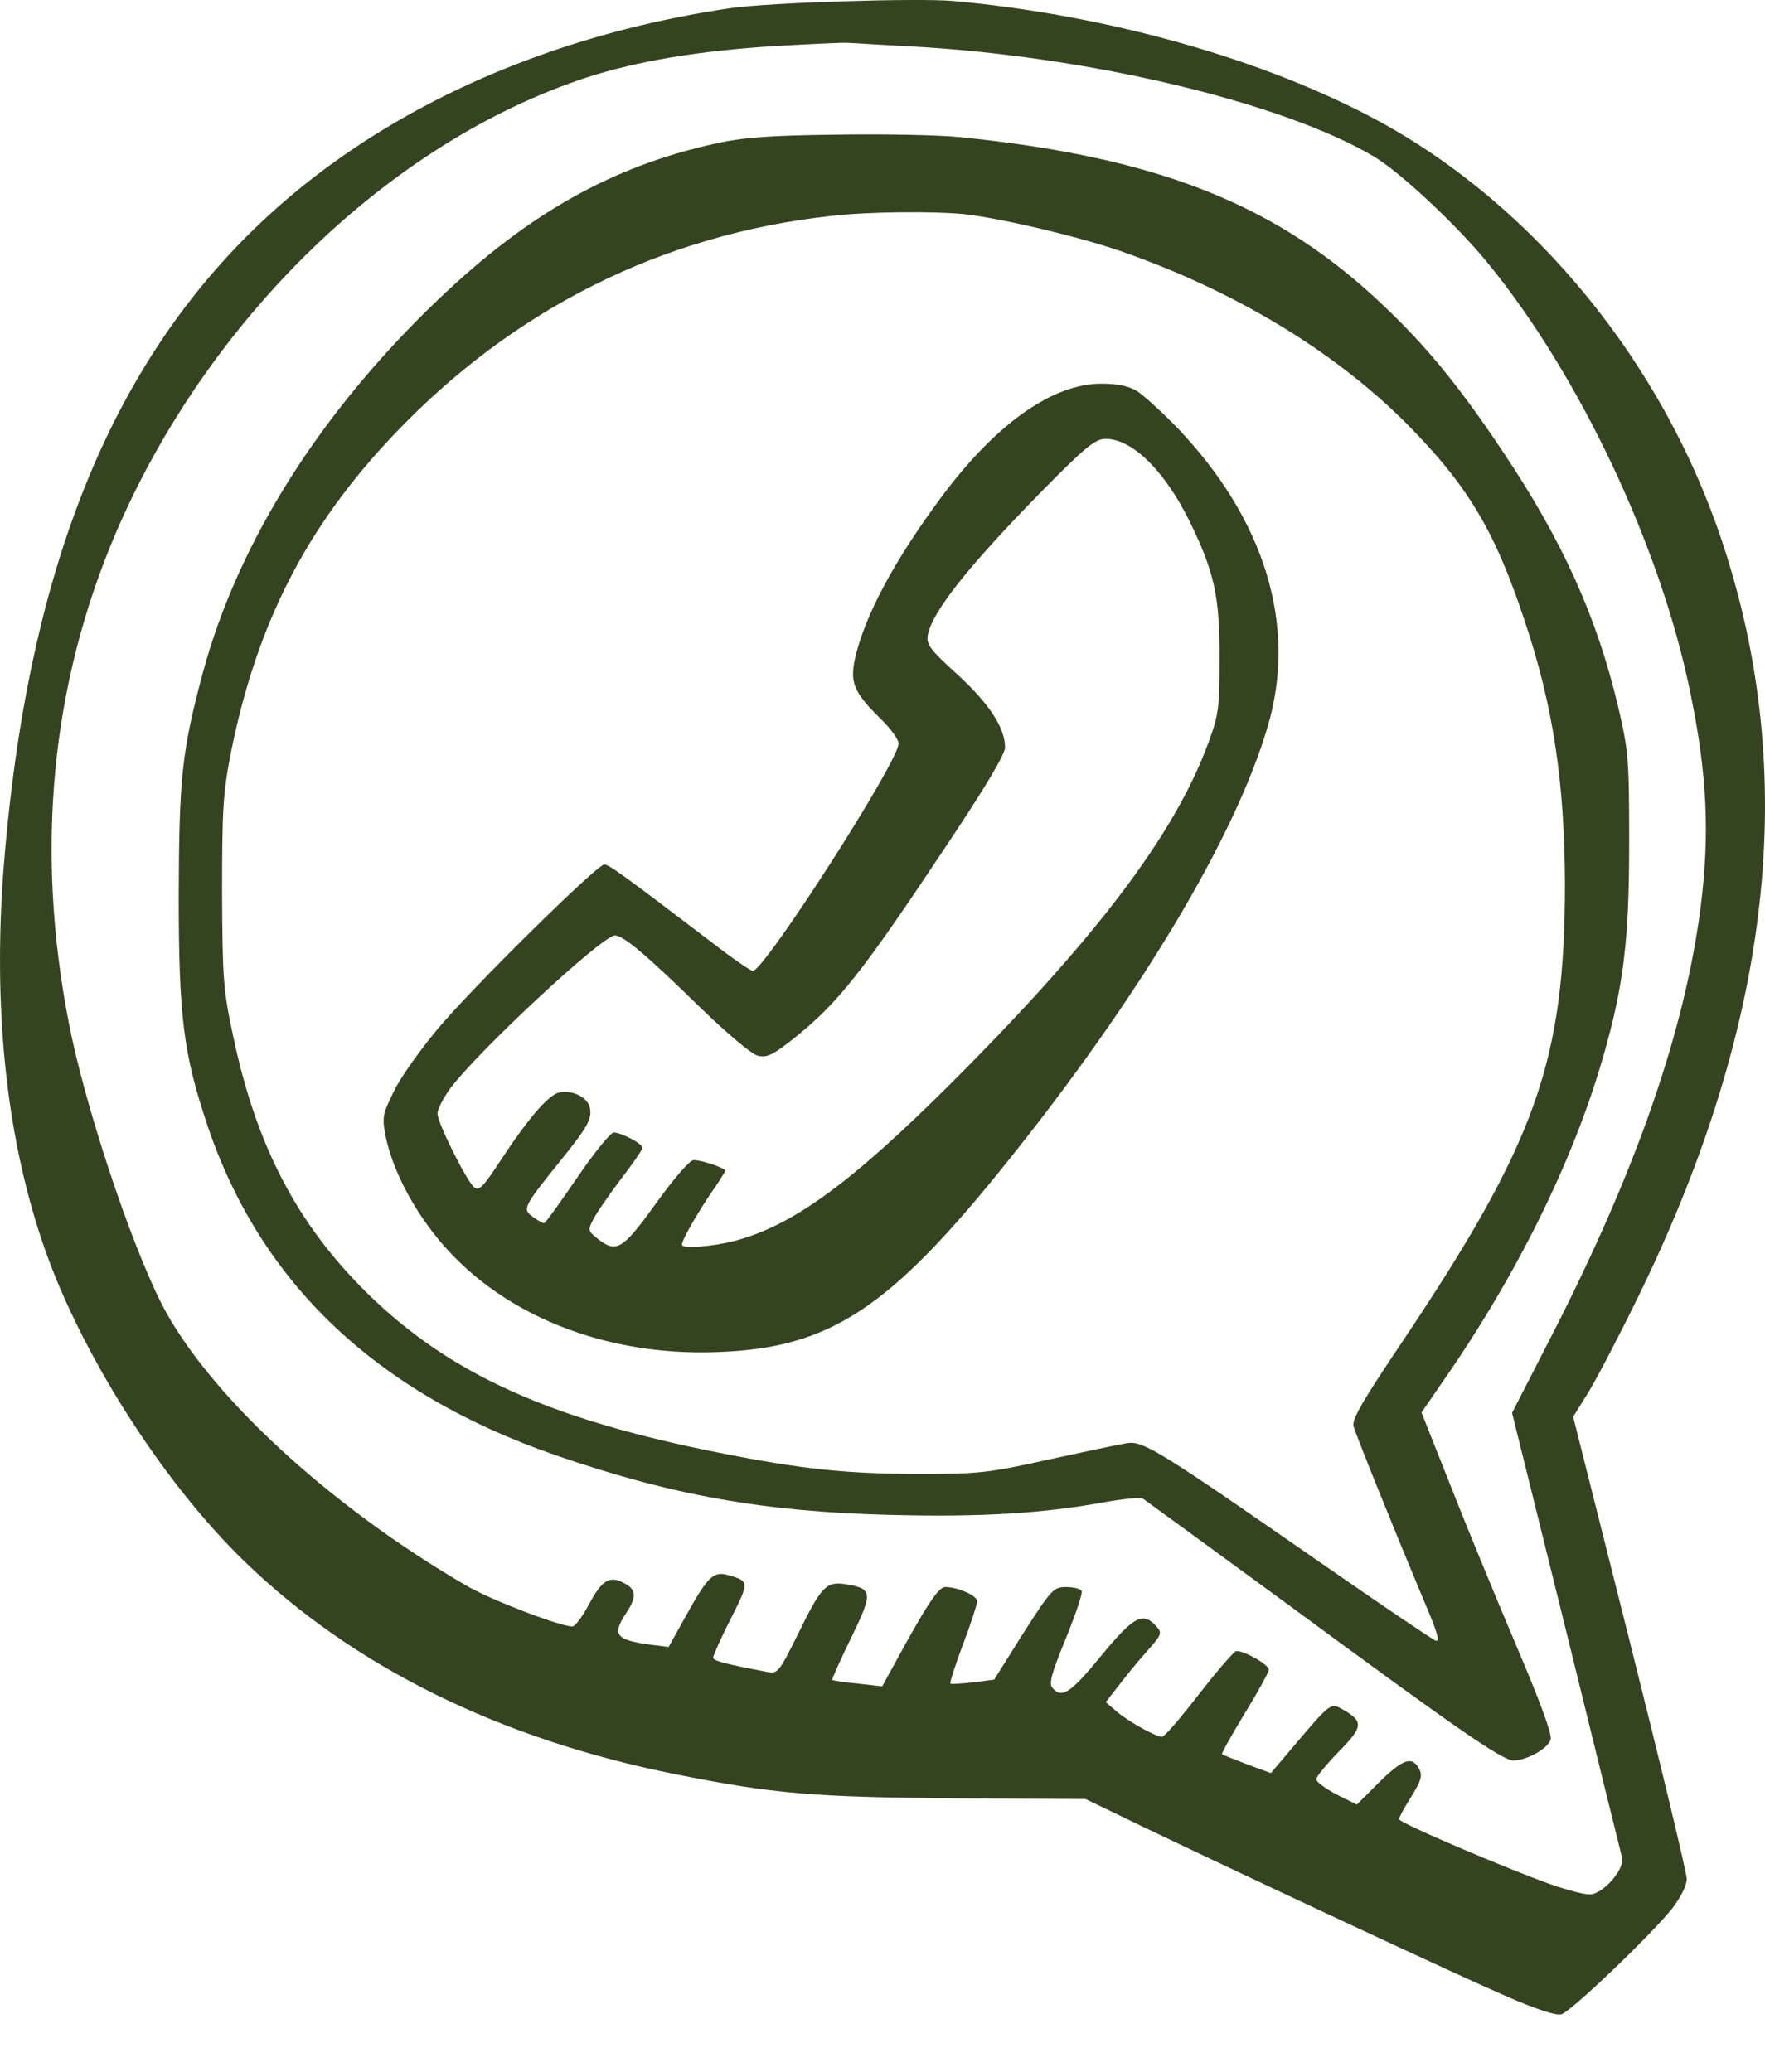 <?xml version="1.0" encoding="UTF-8"?> <svg xmlns="http://www.w3.org/2000/svg" width="23" height="27" viewBox="0 0 23 27" fill="none"> <path d="M12.426 0.013C14.445 0.198 16.489 0.774 17.979 1.585C20.007 2.695 21.672 4.734 22.442 7.06C23.449 10.081 23.094 13.311 21.369 16.855C21.122 17.364 20.824 17.934 20.711 18.124L20.5 18.463L21.24 21.401C21.646 23.019 21.98 24.406 21.98 24.483C21.98 24.575 21.903 24.724 21.785 24.878C21.512 25.217 20.475 26.214 20.346 26.25C20.28 26.27 20.028 26.188 19.638 26.019C19.021 25.752 16.273 24.468 14.892 23.805L14.147 23.445L12.426 23.435C10.603 23.42 10.089 23.379 8.805 23.122C6.514 22.665 4.604 21.72 3.191 20.353C2.102 19.3 1.013 17.58 0.541 16.152C0.073 14.75 -0.091 13.101 0.048 11.303C0.407 6.757 1.856 3.783 4.619 1.929C5.995 1.005 7.675 0.378 9.519 0.106C10.017 0.034 11.948 -0.028 12.426 0.013ZM10.115 0.599C9.113 0.661 8.312 0.794 7.644 1.01C5.081 1.852 2.708 4.148 1.506 6.953C0.664 8.93 0.459 11.072 0.895 13.322C1.101 14.39 1.686 16.157 2.102 16.984C2.698 18.155 4.285 19.624 6.083 20.667C6.401 20.852 7.3 21.196 7.459 21.196C7.495 21.196 7.593 21.062 7.68 20.898C7.85 20.584 7.947 20.528 8.142 20.636C8.291 20.713 8.297 20.816 8.163 21.016C7.973 21.303 8.019 21.37 8.466 21.432L8.713 21.463L8.933 21.067C9.226 20.538 9.298 20.471 9.493 20.528C9.766 20.605 9.766 20.615 9.524 21.093C9.396 21.345 9.293 21.576 9.293 21.601C9.293 21.642 9.416 21.678 10.012 21.791C10.135 21.812 10.161 21.776 10.397 21.298C10.706 20.667 10.767 20.605 11.024 20.646C11.373 20.703 11.378 20.754 11.091 21.345C10.947 21.637 10.839 21.884 10.844 21.894C10.854 21.899 11.003 21.925 11.178 21.94L11.496 21.976L11.64 21.714C12.067 20.929 12.226 20.682 12.318 20.682C12.483 20.682 12.734 20.795 12.734 20.867C12.734 20.903 12.652 21.16 12.55 21.427C12.447 21.699 12.375 21.93 12.385 21.94C12.395 21.951 12.524 21.94 12.678 21.925L12.955 21.889L13.335 21.283C13.7 20.713 13.731 20.682 13.89 20.682C13.988 20.682 14.075 20.703 14.095 20.733C14.111 20.759 14.018 21.036 13.89 21.35C13.705 21.802 13.664 21.94 13.715 21.997C13.834 22.141 13.952 22.064 14.347 21.581C14.774 21.062 14.892 21 15.066 21.191C15.149 21.283 15.143 21.298 14.928 21.54C14.804 21.678 14.64 21.884 14.558 21.992L14.409 22.182L14.558 22.31C14.727 22.449 15.066 22.634 15.143 22.634C15.174 22.634 15.385 22.387 15.616 22.089C15.847 21.791 16.068 21.535 16.104 21.519C16.181 21.494 16.535 21.689 16.535 21.761C16.535 21.786 16.397 22.043 16.222 22.326C16.047 22.613 15.914 22.855 15.924 22.86C15.934 22.87 16.083 22.927 16.253 22.993L16.561 23.106L16.792 22.834C17.342 22.182 17.337 22.187 17.491 22.274C17.773 22.433 17.768 22.5 17.444 22.829C17.285 22.993 17.152 23.153 17.152 23.189C17.152 23.219 17.27 23.307 17.414 23.384L17.681 23.517L17.968 23.23C18.282 22.922 18.4 22.88 18.492 23.05C18.538 23.137 18.523 23.199 18.39 23.415C18.302 23.553 18.23 23.687 18.23 23.707C18.23 23.754 19.653 24.36 20.218 24.56C20.424 24.632 20.644 24.688 20.716 24.688C20.886 24.688 21.178 24.355 21.137 24.206C21.122 24.149 20.793 22.819 20.408 21.252L19.704 18.412L20.223 17.4C21.317 15.263 21.949 13.455 22.16 11.832C22.283 10.877 22.247 10.086 22.026 9.023C21.641 7.127 20.578 4.877 19.376 3.414C18.98 2.931 18.251 2.248 17.907 2.042C16.715 1.333 14.167 0.727 11.856 0.604C11.45 0.584 11.081 0.558 11.039 0.558C10.998 0.553 10.582 0.573 10.115 0.599Z" fill="#354420"></path> <path d="M12.499 1.786C15.092 2.048 16.644 2.664 18.025 3.979C18.59 4.513 19.022 5.042 19.587 5.89C20.357 7.04 20.809 8.037 21.087 9.213C21.22 9.783 21.23 9.891 21.23 10.975C21.23 12.254 21.159 12.839 20.892 13.769C20.506 15.115 19.777 16.594 18.832 17.96L18.524 18.407L18.909 19.378C19.119 19.912 19.505 20.847 19.762 21.453C20.064 22.162 20.224 22.593 20.208 22.665C20.177 22.783 19.9 22.942 19.72 22.942C19.577 22.942 18.95 22.506 16.788 20.913C15.786 20.179 14.933 19.558 14.897 19.532C14.867 19.511 14.646 19.532 14.409 19.573C13.608 19.722 12.786 19.773 11.6 19.742C9.951 19.701 8.749 19.486 7.234 18.962C4.907 18.155 3.402 16.727 2.709 14.683C2.39 13.738 2.329 13.255 2.329 11.668C2.334 10.127 2.37 9.793 2.642 8.771C3.104 7.061 4.178 5.361 5.734 3.881C6.895 2.777 7.984 2.166 9.314 1.873C9.679 1.791 10.013 1.765 10.906 1.755C11.528 1.745 12.242 1.76 12.499 1.786ZM10.84 2.813C8.631 3.054 6.684 4.025 5.123 5.674C3.993 6.866 3.351 8.119 3.012 9.793C2.909 10.317 2.894 10.528 2.894 11.617C2.899 12.757 2.909 12.901 3.038 13.502C3.341 14.94 3.875 15.957 4.789 16.856C5.857 17.904 7.162 18.494 9.366 18.931C10.449 19.147 11.04 19.208 11.985 19.208C12.74 19.208 12.874 19.198 13.654 19.023C14.122 18.921 14.584 18.823 14.682 18.808C14.897 18.772 15.087 18.89 17.311 20.436C18.036 20.939 18.667 21.366 18.709 21.381C18.77 21.401 18.724 21.253 18.554 20.857C18.205 20.025 17.676 18.72 17.64 18.592C17.609 18.505 17.748 18.268 18.272 17.488C20.018 14.883 20.393 13.825 20.393 11.514C20.388 10.189 20.239 9.198 19.869 8.093C19.474 6.902 19.125 6.321 18.308 5.499C17.368 4.565 16.084 3.789 14.61 3.275C14.065 3.085 13.064 2.849 12.576 2.792C12.191 2.751 11.317 2.757 10.84 2.813Z" fill="#354420"></path> <path d="M14.818 5.097C14.9 5.149 15.136 5.365 15.337 5.57C16.487 6.772 16.909 8.159 16.518 9.474C16.092 10.917 14.849 12.992 13.123 15.144C11.587 17.06 10.812 17.569 9.348 17.62C7.771 17.681 6.348 17.055 5.567 15.961C5.29 15.576 5.105 15.175 5.028 14.821C4.977 14.559 4.982 14.528 5.131 14.225C5.213 14.05 5.47 13.691 5.691 13.424C6.143 12.879 7.781 11.266 7.874 11.266C7.935 11.266 8.12 11.4 9.312 12.309C9.558 12.499 9.784 12.653 9.81 12.653C9.959 12.653 11.71 9.926 11.71 9.689C11.71 9.638 11.603 9.489 11.474 9.366C11.13 9.027 11.074 8.898 11.14 8.59C11.264 8.03 11.654 7.301 12.281 6.459C12.984 5.519 13.719 5 14.351 5C14.566 5 14.71 5.031 14.818 5.097ZM13.555 6.423C12.614 7.383 12.152 7.969 12.091 8.272C12.07 8.4 12.111 8.457 12.471 8.785C12.887 9.165 13.097 9.484 13.097 9.741C13.097 9.828 12.846 10.249 12.378 10.953C11.228 12.684 10.93 13.064 10.339 13.537C10.067 13.752 9.99 13.788 9.872 13.757C9.795 13.737 9.476 13.47 9.142 13.146C8.428 12.448 8.125 12.191 8.012 12.191C7.848 12.191 6.21 13.716 5.86 14.194C5.773 14.317 5.701 14.456 5.701 14.512C5.701 14.63 6.076 15.386 6.179 15.473C6.245 15.524 6.297 15.468 6.533 15.108C6.867 14.6 7.119 14.302 7.262 14.245C7.422 14.189 7.648 14.286 7.684 14.425C7.72 14.579 7.668 14.677 7.268 15.17C6.821 15.725 6.805 15.761 6.944 15.858C7.006 15.904 7.072 15.94 7.088 15.94C7.108 15.94 7.298 15.673 7.519 15.35C7.74 15.026 7.956 14.759 7.997 14.759C8.095 14.759 8.372 14.903 8.372 14.959C8.372 14.98 8.244 15.17 8.084 15.375C7.93 15.581 7.766 15.817 7.73 15.894C7.658 16.028 7.663 16.043 7.786 16.141C8.033 16.336 8.11 16.29 8.547 15.684C8.788 15.35 8.988 15.118 9.04 15.118C9.142 15.118 9.451 15.221 9.451 15.257C9.451 15.267 9.363 15.411 9.25 15.57C9.06 15.858 8.886 16.161 8.886 16.223C8.886 16.274 9.281 16.248 9.574 16.171C10.329 15.971 11.079 15.427 12.389 14.122C14.274 12.237 15.296 10.891 15.737 9.705C15.881 9.32 15.892 9.237 15.892 8.595C15.897 7.773 15.825 7.45 15.491 6.772C15.167 6.125 14.751 5.719 14.407 5.719C14.274 5.719 14.145 5.822 13.555 6.423Z" fill="#354420"></path> </svg> 